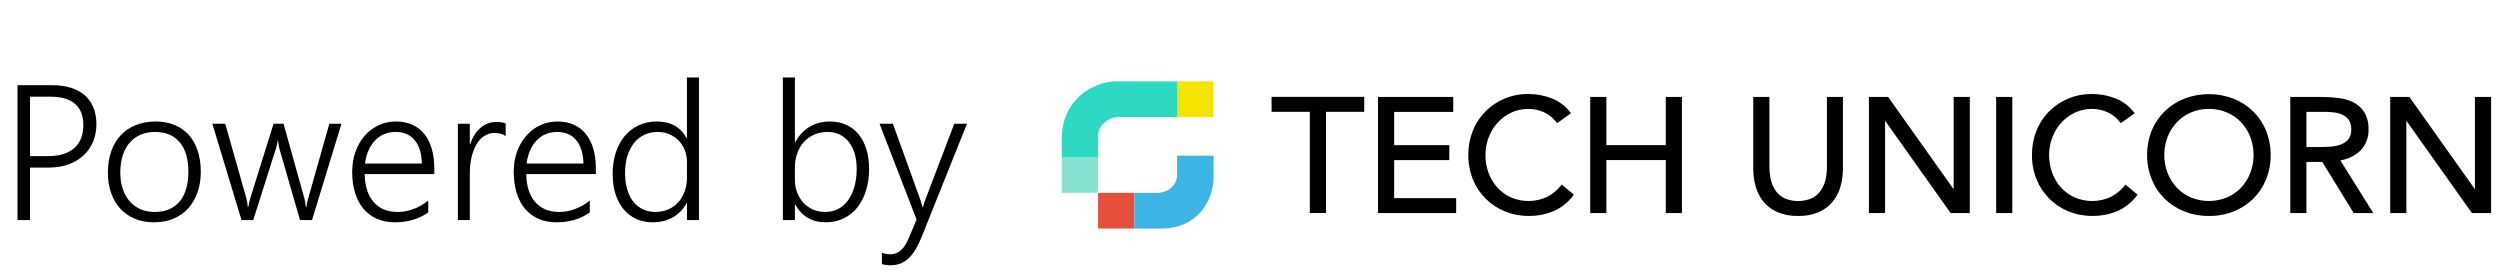<svg width="238" height="26" viewBox="0 0 238 26" fill="none" xmlns="http://www.w3.org/2000/svg">
<path d="M2.858 15.953V20.948H1.667V8.111H4.979C5.654 8.111 6.251 8.194 6.77 8.361C7.289 8.529 7.728 8.77 8.086 9.087C8.444 9.403 8.715 9.791 8.9 10.25C9.085 10.71 9.178 11.235 9.178 11.826C9.178 12.423 9.074 12.975 8.865 13.482C8.656 13.983 8.354 14.419 7.96 14.789C7.573 15.153 7.098 15.44 6.537 15.649C5.976 15.851 5.34 15.953 4.63 15.953H2.858ZM2.858 9.203V14.861H4.559C5.663 14.861 6.501 14.604 7.074 14.091C7.647 13.578 7.934 12.852 7.934 11.915C7.934 10.107 6.877 9.203 4.765 9.203H2.858ZM14.666 21.163C13.985 21.163 13.374 21.05 12.831 20.823C12.293 20.596 11.834 20.277 11.452 19.865C11.07 19.447 10.777 18.949 10.575 18.37C10.372 17.791 10.27 17.15 10.27 16.445C10.27 15.681 10.378 14.998 10.592 14.395C10.807 13.793 11.112 13.282 11.505 12.864C11.905 12.441 12.386 12.118 12.947 11.898C13.508 11.677 14.134 11.566 14.827 11.566C15.489 11.566 16.086 11.677 16.617 11.898C17.148 12.113 17.599 12.426 17.969 12.838C18.339 13.249 18.622 13.751 18.82 14.342C19.016 14.932 19.115 15.604 19.115 16.356C19.115 17.072 19.011 17.726 18.802 18.316C18.599 18.901 18.306 19.405 17.924 19.829C17.542 20.253 17.077 20.581 16.528 20.814C15.979 21.047 15.358 21.163 14.666 21.163ZM14.755 12.56C14.254 12.56 13.8 12.647 13.395 12.82C12.989 12.993 12.639 13.246 12.347 13.581C12.061 13.909 11.84 14.315 11.685 14.798C11.529 15.276 11.452 15.819 11.452 16.427C11.452 17 11.529 17.517 11.685 17.976C11.84 18.436 12.058 18.83 12.338 19.158C12.625 19.486 12.971 19.74 13.377 19.919C13.782 20.092 14.236 20.178 14.737 20.178C15.251 20.178 15.704 20.095 16.098 19.928C16.492 19.755 16.826 19.507 17.101 19.185C17.375 18.857 17.581 18.457 17.718 17.985C17.862 17.514 17.933 16.977 17.933 16.374C17.933 15.138 17.659 14.195 17.11 13.545C16.561 12.888 15.776 12.56 14.755 12.56ZM29.705 20.948H28.559L26.617 14.216C26.557 14.007 26.509 13.736 26.474 13.402H26.438C26.426 13.491 26.405 13.601 26.375 13.733C26.351 13.864 26.309 14.019 26.25 14.198L24.11 20.948H22.991L20.216 11.781H21.442L23.457 18.889C23.516 19.098 23.558 19.364 23.582 19.686H23.654C23.666 19.579 23.683 19.456 23.707 19.319C23.737 19.182 23.776 19.035 23.824 18.88L26.044 11.781H26.993L28.98 18.898C29.034 19.101 29.079 19.367 29.114 19.695H29.186C29.18 19.593 29.192 19.477 29.222 19.346C29.252 19.209 29.291 19.059 29.338 18.898L31.353 11.781H32.507L29.705 20.948ZM34.719 16.571C34.725 17.132 34.799 17.636 34.942 18.084C35.086 18.531 35.291 18.91 35.56 19.221C35.829 19.531 36.154 19.77 36.536 19.937C36.924 20.098 37.359 20.178 37.843 20.178C38.875 20.178 39.851 19.817 40.77 19.095V20.223C39.893 20.85 38.831 21.163 37.583 21.163C36.969 21.163 36.411 21.056 35.909 20.841C35.408 20.626 34.981 20.316 34.629 19.91C34.277 19.498 34.005 18.994 33.814 18.397C33.623 17.8 33.528 17.12 33.528 16.356C33.528 15.669 33.632 15.034 33.841 14.449C34.05 13.864 34.34 13.36 34.71 12.936C35.08 12.506 35.518 12.172 36.026 11.933C36.533 11.689 37.088 11.566 37.691 11.566C38.282 11.566 38.804 11.671 39.257 11.88C39.711 12.083 40.09 12.375 40.394 12.757C40.705 13.139 40.94 13.604 41.102 14.154C41.263 14.703 41.343 15.317 41.343 15.998V16.571H34.719ZM40.161 15.568C40.144 14.613 39.917 13.873 39.481 13.348C39.045 12.823 38.44 12.56 37.664 12.56C37.276 12.56 36.915 12.629 36.581 12.766C36.252 12.903 35.963 13.103 35.712 13.366C35.462 13.622 35.253 13.939 35.086 14.315C34.925 14.685 34.811 15.102 34.745 15.568H40.161ZM48.138 12.954C47.869 12.757 47.523 12.659 47.099 12.659C46.795 12.659 46.527 12.718 46.294 12.838C46.061 12.951 45.855 13.106 45.676 13.303C45.503 13.5 45.354 13.73 45.228 13.992C45.109 14.249 45.011 14.518 44.933 14.798C44.861 15.079 44.808 15.362 44.772 15.649C44.742 15.935 44.727 16.207 44.727 16.463V20.948H43.59V11.781H44.727V13.742H44.763C44.87 13.408 45.005 13.109 45.166 12.847C45.333 12.578 45.524 12.354 45.739 12.175C45.954 11.99 46.186 11.85 46.437 11.754C46.694 11.659 46.962 11.611 47.243 11.611C47.428 11.611 47.592 11.623 47.735 11.647C47.884 11.671 48.019 11.707 48.138 11.754V12.954ZM50.099 16.571C50.105 17.132 50.179 17.636 50.322 18.084C50.465 18.531 50.671 18.91 50.94 19.221C51.209 19.531 51.534 19.77 51.916 19.937C52.304 20.098 52.739 20.178 53.223 20.178C54.255 20.178 55.231 19.817 56.15 19.095V20.223C55.273 20.85 54.211 21.163 52.963 21.163C52.349 21.163 51.791 21.056 51.289 20.841C50.788 20.626 50.361 20.316 50.009 19.91C49.657 19.498 49.385 18.994 49.194 18.397C49.003 17.8 48.908 17.12 48.908 16.356C48.908 15.669 49.012 15.034 49.221 14.449C49.43 13.864 49.719 13.36 50.09 12.936C50.46 12.506 50.898 12.172 51.406 11.933C51.913 11.689 52.468 11.566 53.071 11.566C53.661 11.566 54.184 11.671 54.637 11.88C55.091 12.083 55.47 12.375 55.774 12.757C56.084 13.139 56.32 13.604 56.481 14.154C56.643 14.703 56.723 15.317 56.723 15.998V16.571H50.099ZM55.541 15.568C55.523 14.613 55.297 13.873 54.861 13.348C54.425 12.823 53.82 12.56 53.044 12.56C52.656 12.56 52.295 12.629 51.961 12.766C51.632 12.903 51.343 13.103 51.092 13.366C50.842 13.622 50.633 13.939 50.465 14.315C50.304 14.685 50.191 15.102 50.125 15.568H55.541ZM65.398 20.948V19.337H65.362C65.058 19.916 64.622 20.366 64.055 20.689C63.494 21.005 62.855 21.163 62.139 21.163C61.566 21.163 61.044 21.059 60.573 20.85C60.107 20.635 59.707 20.328 59.373 19.928C59.039 19.528 58.779 19.044 58.594 18.477C58.415 17.91 58.326 17.269 58.326 16.553C58.326 15.813 58.424 15.138 58.621 14.53C58.824 13.915 59.107 13.39 59.471 12.954C59.842 12.512 60.283 12.172 60.796 11.933C61.316 11.689 61.892 11.566 62.524 11.566C63.843 11.566 64.789 12.095 65.362 13.151H65.398V7.377H66.544V20.948H65.398ZM65.398 15.416C65.398 15.016 65.329 14.643 65.192 14.297C65.055 13.951 64.864 13.649 64.619 13.393C64.374 13.136 64.079 12.933 63.733 12.784C63.392 12.635 63.017 12.56 62.605 12.56C62.151 12.56 61.733 12.65 61.351 12.829C60.969 13.008 60.641 13.267 60.367 13.607C60.098 13.942 59.886 14.351 59.731 14.834C59.582 15.317 59.507 15.866 59.507 16.481C59.507 17.06 59.576 17.579 59.713 18.039C59.85 18.498 60.044 18.886 60.295 19.203C60.552 19.519 60.856 19.761 61.208 19.928C61.56 20.095 61.951 20.178 62.381 20.178C62.846 20.178 63.264 20.095 63.634 19.928C64.01 19.761 64.326 19.531 64.583 19.238C64.846 18.946 65.046 18.603 65.183 18.209C65.326 17.815 65.398 17.394 65.398 16.947V15.416ZM75.675 19.471V20.948H74.529V7.377H75.675V13.536H75.711C76.051 12.897 76.504 12.411 77.072 12.077C77.644 11.736 78.289 11.566 79.005 11.566C79.59 11.566 80.112 11.674 80.572 11.889C81.037 12.098 81.428 12.399 81.745 12.793C82.067 13.187 82.311 13.661 82.479 14.216C82.652 14.771 82.738 15.389 82.738 16.069C82.738 16.827 82.64 17.52 82.443 18.146C82.252 18.767 81.977 19.301 81.619 19.749C81.261 20.196 80.825 20.546 80.312 20.796C79.805 21.041 79.235 21.163 78.602 21.163C77.307 21.163 76.343 20.599 75.711 19.471H75.675ZM75.675 17.135C75.675 17.552 75.744 17.946 75.881 18.316C76.024 18.68 76.221 19.003 76.472 19.283C76.722 19.558 77.024 19.776 77.376 19.937C77.734 20.098 78.128 20.178 78.558 20.178C79.017 20.178 79.432 20.083 79.802 19.892C80.172 19.695 80.485 19.418 80.742 19.059C81.004 18.701 81.204 18.269 81.342 17.761C81.485 17.254 81.556 16.687 81.556 16.06C81.556 15.523 81.491 15.04 81.36 14.61C81.228 14.175 81.04 13.804 80.796 13.5C80.557 13.196 80.264 12.963 79.918 12.802C79.578 12.641 79.196 12.56 78.772 12.56C78.295 12.56 77.865 12.65 77.483 12.829C77.101 13.002 76.776 13.241 76.507 13.545C76.239 13.849 76.033 14.207 75.89 14.619C75.747 15.025 75.675 15.458 75.675 15.917V17.135ZM87.716 22.613C87.358 23.509 86.946 24.171 86.48 24.601C86.015 25.037 85.451 25.254 84.788 25.254C84.46 25.254 84.183 25.215 83.956 25.138V24.064C84.087 24.111 84.218 24.147 84.35 24.171C84.487 24.195 84.624 24.207 84.761 24.207C85.137 24.207 85.463 24.087 85.737 23.849C86.018 23.616 86.259 23.261 86.462 22.784L87.259 20.904L83.732 11.781H85.003L87.626 19.041C87.662 19.137 87.695 19.247 87.725 19.373C87.76 19.492 87.793 19.611 87.823 19.731H87.868C87.898 19.629 87.924 19.528 87.948 19.426C87.978 19.319 88.017 19.203 88.065 19.077L90.849 11.781H92.058L87.716 22.613Z" fill="black"/>
<g clip-path="url(#clip0_73_968)">
<path d="M129.767 10.531H126.123V20.162H124.816V10.531H121.179V9.339H129.773L129.767 10.531Z" fill="black"/>
<path d="M126.234 20.279H124.695V10.645H121.054V9.221H129.874V10.645H126.234V20.279ZM124.925 20.056H126.004V10.419H129.648V9.451H121.282V10.419H124.925V20.056Z" fill="black"/>
<path d="M131.307 9.339H138.236V10.531H132.614V13.927H137.861V15.12H132.614V18.986H138.515V20.162H131.307V9.339Z" fill="black"/>
<path d="M138.627 20.282H131.188V9.229H138.347V10.654H132.725V13.818H137.975V15.242H132.725V18.864H138.627V20.282ZM131.418 20.058H138.399V19.09H132.498V15.02H137.745V14.044H132.498V10.422H138.118V9.453H131.418V20.058Z" fill="black"/>
<path d="M148.262 11.572C147.944 11.146 147.52 10.807 147.031 10.587C146.553 10.369 146.032 10.257 145.505 10.257C144.921 10.251 144.343 10.376 143.816 10.623C143.309 10.864 142.857 11.201 142.484 11.616C142.106 12.034 141.81 12.517 141.612 13.041C141.404 13.586 141.298 14.164 141.3 14.746C141.295 15.348 141.401 15.946 141.612 16.512C141.806 17.036 142.099 17.519 142.476 17.936C142.846 18.34 143.297 18.666 143.8 18.892C144.356 19.132 144.957 19.253 145.565 19.246C146.172 19.24 146.771 19.106 147.321 18.854C147.863 18.585 148.336 18.202 148.707 17.731L149.689 18.545C149.226 19.169 148.606 19.665 147.889 19.983C147.139 20.298 146.33 20.454 145.515 20.441C144.756 20.447 144.004 20.302 143.305 20.014C142.636 19.739 142.029 19.336 141.521 18.827C141.009 18.311 140.607 17.701 140.338 17.031C140.046 16.306 139.901 15.532 139.91 14.752C139.903 13.987 140.044 13.227 140.324 12.514C140.724 11.484 141.437 10.6 142.366 9.981C143.295 9.362 144.395 9.039 145.517 9.055C146.255 9.056 146.987 9.194 147.673 9.462C148.365 9.727 148.966 10.177 149.409 10.762L148.262 11.572Z" fill="black"/>
<path d="M145.504 20.555C144.73 20.56 143.962 20.411 143.248 20.117C142.566 19.835 141.947 19.424 141.427 18.907C140.906 18.38 140.496 17.758 140.22 17.075C139.924 16.336 139.776 15.548 139.785 14.754C139.777 13.977 139.918 13.205 140.199 12.479C140.608 11.428 141.337 10.525 142.286 9.894C143.234 9.262 144.358 8.932 145.504 8.949C146.256 8.947 147.002 9.085 147.702 9.356C148.412 9.628 149.031 10.09 149.487 10.69L149.56 10.784L148.236 11.726L148.168 11.639C147.861 11.228 147.454 10.9 146.983 10.686C146.519 10.476 146.015 10.367 145.504 10.367C144.937 10.362 144.377 10.483 143.865 10.723C143.373 10.957 142.933 11.283 142.569 11.683C142.2 12.095 141.912 12.57 141.719 13.085C141.516 13.618 141.413 14.183 141.415 14.752C141.409 15.341 141.513 15.926 141.719 16.479C141.908 16.989 142.194 17.459 142.56 17.865C142.92 18.257 143.358 18.574 143.847 18.795C144.386 19.026 144.968 19.142 145.557 19.136C146.145 19.13 146.725 19.001 147.258 18.758C147.784 18.495 148.245 18.121 148.607 17.663L148.679 17.574L149.833 18.532L149.769 18.618C149.293 19.256 148.658 19.763 147.925 20.091C147.16 20.41 146.335 20.568 145.504 20.555ZM145.504 9.175C144.744 9.167 143.991 9.315 143.292 9.608C142.635 9.885 142.043 10.29 141.549 10.797C141.055 11.304 140.671 11.904 140.418 12.56C140.142 13.259 140.001 14.002 140.004 14.752C139.994 15.517 140.135 16.277 140.418 16.99C140.683 17.646 141.077 18.245 141.576 18.752C142.075 19.248 142.669 19.642 143.323 19.912C144.009 20.194 144.746 20.336 145.489 20.331C146.289 20.344 147.082 20.19 147.818 19.881C148.482 19.585 149.062 19.133 149.506 18.565L148.723 17.895C148.353 18.338 147.893 18.701 147.372 18.959C146.808 19.217 146.194 19.354 145.571 19.36C144.949 19.367 144.332 19.244 143.762 18.998C143.245 18.765 142.782 18.431 142.401 18.015C142.014 17.589 141.714 17.095 141.514 16.558C141.299 15.98 141.191 15.368 141.195 14.752C141.194 14.156 141.302 13.564 141.514 13.006C141.717 12.465 142.02 11.966 142.407 11.533C142.79 11.108 143.255 10.763 143.774 10.515C144.317 10.26 144.912 10.131 145.514 10.137C146.058 10.137 146.595 10.252 147.089 10.475C147.557 10.69 147.966 11.01 148.284 11.411L149.232 10.733C148.809 10.209 148.253 9.805 147.619 9.561C146.945 9.303 146.227 9.171 145.504 9.173V9.175Z" fill="black"/>
<path d="M151.5 9.339H152.809V13.927H158.694V9.339H160.003V20.162H158.694V15.12H152.809V20.162H151.5V9.339Z" fill="black"/>
<path d="M160.12 20.282H158.583V15.236H152.926V20.282H151.389V9.229H152.926V13.818H158.583V9.229H160.12V20.282ZM158.811 20.058H159.89V9.453H158.811V14.044H152.696V9.453H151.627V20.058H152.704V15.01H158.819L158.811 20.058Z" fill="black"/>
<path d="M175.342 16.037C175.345 16.606 175.269 17.172 175.117 17.72C174.977 18.23 174.733 18.706 174.4 19.12C174.055 19.536 173.615 19.866 173.115 20.084C171.874 20.562 170.495 20.562 169.254 20.084C168.754 19.867 168.313 19.537 167.968 19.12C167.636 18.706 167.393 18.229 167.253 17.72C167.1 17.172 167.024 16.606 167.027 16.037V9.339H168.335V15.85C168.334 16.277 168.381 16.703 168.475 17.12C168.56 17.508 168.718 17.876 168.941 18.206C169.165 18.525 169.464 18.785 169.814 18.963C170.245 19.15 170.712 19.246 171.184 19.246C171.656 19.246 172.122 19.15 172.554 18.963C172.904 18.786 173.204 18.526 173.426 18.206C173.651 17.876 173.81 17.508 173.894 17.12C173.988 16.703 174.035 16.277 174.033 15.85V9.339H175.342V16.037Z" fill="black"/>
<path d="M171.183 20.559C170.503 20.577 169.828 20.45 169.202 20.189C168.687 19.963 168.233 19.623 167.877 19.194C167.535 18.767 167.284 18.277 167.139 17.753C166.984 17.195 166.907 16.62 166.909 16.042V9.229H168.448V15.857C168.447 16.275 168.493 16.693 168.585 17.102C168.666 17.476 168.819 17.831 169.035 18.15C169.246 18.453 169.531 18.7 169.863 18.87C170.278 19.048 170.726 19.141 171.18 19.141C171.633 19.141 172.081 19.048 172.496 18.87C172.829 18.701 173.114 18.454 173.325 18.15C173.543 17.835 173.701 17.483 173.789 17.112C173.881 16.703 173.927 16.285 173.925 15.867V9.229H175.446V16.042C175.449 16.62 175.371 17.195 175.216 17.753C175.072 18.277 174.821 18.767 174.478 19.194C174.122 19.623 173.668 19.964 173.153 20.189C172.531 20.449 171.859 20.576 171.183 20.559ZM167.139 9.453V16.042C167.138 16.599 167.215 17.155 167.367 17.692C167.503 18.187 167.739 18.651 168.063 19.053C168.397 19.455 168.823 19.774 169.306 19.983C170.516 20.45 171.861 20.45 173.072 19.983C173.555 19.773 173.98 19.454 174.315 19.053C174.637 18.65 174.873 18.187 175.009 17.692C175.158 17.154 175.233 16.599 175.23 16.042V9.453H174.153V15.857C174.154 16.292 174.107 16.726 174.01 17.151C173.922 17.552 173.758 17.934 173.525 18.276C173.292 18.61 172.978 18.883 172.612 19.069C172.163 19.264 171.678 19.365 171.188 19.365C170.697 19.365 170.212 19.264 169.764 19.069C169.397 18.883 169.083 18.61 168.85 18.276C168.619 17.934 168.455 17.552 168.368 17.151C168.271 16.726 168.223 16.292 168.225 15.857V9.453H167.139Z" fill="black"/>
<path d="M178.034 9.339H179.691L186.069 18.33H186.1V9.339H187.41V20.162H185.752L179.383 11.174H179.352V20.162H178.042L178.034 9.339Z" fill="black"/>
<path d="M187.526 20.282H185.701L179.46 11.492V20.282H177.923V9.229H179.748L185.989 18.02V9.229H187.526V20.282ZM185.821 20.058H187.296V9.453H186.221V18.447H186.014L179.628 9.453H178.153V20.058H179.23V11.065H179.437L185.821 20.058Z" fill="black"/>
<path d="M190.159 9.339H191.466V20.162H190.159V9.339Z" fill="black"/>
<path d="M191.571 20.282H190.034V9.229H191.571V20.282ZM190.264 20.058H191.343V9.453H190.264V20.058Z" fill="black"/>
<path d="M201.923 11.569C201.605 11.144 201.181 10.805 200.692 10.585C200.214 10.367 199.693 10.255 199.166 10.255C198.581 10.249 198.003 10.374 197.476 10.621C196.97 10.863 196.518 11.2 196.146 11.614C195.767 12.032 195.472 12.515 195.274 13.039C195.065 13.584 194.959 14.161 194.961 14.744C194.955 15.346 195.061 15.945 195.274 16.51C195.467 17.034 195.76 17.517 196.137 17.934C196.507 18.338 196.958 18.664 197.461 18.89C198.017 19.13 198.619 19.251 199.226 19.244C199.833 19.238 200.432 19.104 200.982 18.852C201.523 18.583 201.997 18.199 202.368 17.729L203.35 18.543C202.887 19.169 202.266 19.665 201.548 19.983C200.798 20.298 199.989 20.454 199.174 20.441C198.415 20.447 197.663 20.302 196.964 20.014C196.295 19.739 195.688 19.336 195.18 18.827C194.669 18.311 194.267 17.701 193.998 17.031C193.706 16.306 193.56 15.532 193.569 14.752C193.562 13.987 193.703 13.227 193.983 12.514C194.383 11.484 195.096 10.6 196.025 9.981C196.954 9.362 198.054 9.039 199.176 9.055C199.915 9.056 200.646 9.194 201.333 9.462C202.024 9.727 202.625 10.177 203.068 10.762L201.923 11.569Z" fill="black"/>
<path d="M199.164 20.555C198.39 20.56 197.622 20.411 196.908 20.117C196.226 19.836 195.607 19.424 195.087 18.907C194.566 18.38 194.156 17.758 193.88 17.075C193.583 16.336 193.435 15.548 193.443 14.754C193.436 13.977 193.577 13.206 193.857 12.479C194.267 11.427 194.995 10.524 195.945 9.893C196.894 9.262 198.018 8.932 199.164 8.949C199.916 8.947 200.662 9.085 201.362 9.356C202.072 9.628 202.691 10.09 203.147 10.69L203.22 10.784L201.896 11.726L201.828 11.639C201.522 11.228 201.114 10.9 200.643 10.686C200.179 10.476 199.675 10.367 199.164 10.367C198.597 10.362 198.037 10.484 197.526 10.723C197.033 10.957 196.593 11.283 196.229 11.683C195.86 12.095 195.572 12.57 195.38 13.085C195.177 13.618 195.073 14.183 195.075 14.752C195.07 15.341 195.173 15.926 195.38 16.479C195.569 16.989 195.854 17.459 196.221 17.865C196.581 18.257 197.018 18.574 197.507 18.795C198.047 19.027 198.631 19.144 199.22 19.138C199.809 19.131 200.39 19.002 200.925 18.758C201.451 18.495 201.911 18.121 202.273 17.663L202.346 17.574L203.493 18.532L203.429 18.618C202.953 19.256 202.319 19.763 201.586 20.091C200.82 20.41 199.995 20.568 199.164 20.555ZM199.164 9.173C198.404 9.165 197.651 9.312 196.952 9.606C196.297 9.885 195.706 10.29 195.215 10.797C194.723 11.305 194.34 11.905 194.089 12.56C193.813 13.259 193.672 14.002 193.675 14.752C193.664 15.517 193.805 16.277 194.089 16.99C194.354 17.646 194.747 18.245 195.247 18.752C195.746 19.248 196.339 19.642 196.993 19.912C197.679 20.194 198.416 20.336 199.16 20.331C199.96 20.343 200.753 20.19 201.488 19.881C202.152 19.586 202.732 19.134 203.174 18.565L202.375 17.895C202.005 18.338 201.546 18.7 201.026 18.959C200.462 19.217 199.848 19.354 199.225 19.36C198.603 19.367 197.986 19.244 197.416 18.998C196.899 18.765 196.436 18.431 196.055 18.015C195.668 17.589 195.368 17.095 195.168 16.559C194.953 15.98 194.845 15.368 194.849 14.752C194.848 14.156 194.956 13.564 195.168 13.006C195.371 12.465 195.674 11.966 196.061 11.533C196.444 11.108 196.909 10.763 197.428 10.515C197.971 10.26 198.566 10.131 199.168 10.137C199.712 10.137 200.249 10.252 200.743 10.475C201.213 10.689 201.624 11.01 201.944 11.411L202.893 10.733C202.47 10.209 201.913 9.805 201.279 9.561C200.605 9.303 199.888 9.171 199.164 9.173Z" fill="black"/>
<path d="M210.286 20.441C209.493 20.45 208.707 20.305 207.972 20.014C207.29 19.741 206.671 19.337 206.149 18.827C205.628 18.313 205.22 17.698 204.952 17.023C204.661 16.3 204.515 15.529 204.523 14.752C204.515 13.975 204.661 13.204 204.952 12.481C205.221 11.805 205.628 11.191 206.149 10.676C206.671 10.167 207.291 9.764 207.972 9.49C209.458 8.92 211.109 8.92 212.595 9.49C213.277 9.763 213.896 10.166 214.418 10.676C214.939 11.192 215.347 11.806 215.617 12.481C215.91 13.204 216.057 13.975 216.05 14.752C216.058 15.529 215.912 16.3 215.622 17.023C215.351 17.698 214.943 18.313 214.422 18.827C213.901 19.338 213.281 19.741 212.599 20.014C211.865 20.305 211.078 20.45 210.286 20.441ZM210.286 19.249C210.893 19.256 211.496 19.137 212.053 18.897C212.574 18.671 213.044 18.344 213.432 17.934C213.82 17.519 214.123 17.036 214.327 16.51C214.543 15.95 214.651 15.356 214.646 14.758C214.651 14.16 214.543 13.566 214.327 13.006C214.123 12.48 213.82 11.996 213.432 11.582C213.044 11.172 212.574 10.845 212.053 10.619C211.493 10.387 210.893 10.267 210.286 10.267C209.678 10.267 209.078 10.387 208.519 10.619C207.999 10.841 207.531 11.164 207.143 11.57C206.754 11.984 206.45 12.467 206.246 12.994C205.821 14.124 205.821 15.367 206.246 16.498C206.45 17.024 206.754 17.508 207.143 17.922C207.53 18.332 207.999 18.66 208.521 18.884C209.076 19.128 209.678 19.252 210.286 19.249Z" fill="black"/>
<path d="M210.285 20.556C209.479 20.565 208.678 20.416 207.93 20.119C207.233 19.841 206.6 19.43 206.066 18.91C205.535 18.383 205.119 17.756 204.842 17.067C204.546 16.33 204.398 15.545 204.405 14.753C204.398 13.961 204.546 13.176 204.842 12.44C205.119 11.754 205.536 11.131 206.066 10.608C206.6 10.088 207.234 9.677 207.93 9.398C209.445 8.814 211.128 8.814 212.643 9.398C213.339 9.677 213.973 10.088 214.507 10.608C215.038 11.134 215.455 11.761 215.731 12.45C216.026 13.186 216.175 13.972 216.168 14.763C216.175 15.555 216.027 16.34 215.731 17.077C215.454 17.766 215.038 18.393 214.507 18.92C213.973 19.44 213.339 19.851 212.643 20.129C211.893 20.423 211.092 20.568 210.285 20.556ZM210.285 9.176C209.509 9.167 208.738 9.31 208.017 9.595C207.35 9.863 206.744 10.258 206.234 10.757C205.724 11.261 205.324 11.862 205.059 12.523C204.775 13.236 204.635 13.996 204.645 14.761C204.635 15.527 204.775 16.287 205.059 16.999C205.324 17.661 205.724 18.262 206.234 18.765C206.744 19.265 207.35 19.66 208.017 19.927C209.476 20.486 211.095 20.486 212.554 19.927C213.221 19.659 213.828 19.265 214.339 18.765C214.848 18.261 215.247 17.66 215.512 16.999C215.795 16.287 215.936 15.527 215.926 14.761C215.936 13.996 215.795 13.236 215.512 12.523C215.247 11.862 214.848 11.261 214.339 10.757C213.828 10.258 213.221 9.863 212.554 9.595C211.833 9.309 211.062 9.166 210.285 9.174V9.176ZM210.285 19.362C209.661 19.369 209.043 19.246 208.471 19.002C207.936 18.768 207.455 18.431 207.056 18.011C206.658 17.584 206.346 17.087 206.138 16.546C205.702 15.39 205.702 14.118 206.138 12.963C206.346 12.42 206.657 11.922 207.056 11.495C207.455 11.075 207.936 10.738 208.471 10.505C209.045 10.267 209.662 10.144 210.285 10.144C210.909 10.144 211.526 10.267 212.1 10.505C212.635 10.737 213.117 11.074 213.515 11.495C213.914 11.922 214.227 12.42 214.435 12.963C214.868 14.119 214.868 15.389 214.435 16.546C214.227 17.087 213.914 17.585 213.515 18.011C213.117 18.432 212.635 18.769 212.1 19.002C211.528 19.246 210.909 19.369 210.285 19.362ZM210.285 10.368C209.694 10.362 209.108 10.479 208.566 10.71C208.059 10.931 207.602 11.25 207.224 11.648C206.846 12.054 206.55 12.526 206.352 13.04C206.142 13.587 206.037 14.167 206.041 14.751C206.036 15.335 206.142 15.915 206.352 16.462C206.55 16.977 206.846 17.45 207.224 17.856C207.602 18.255 208.058 18.574 208.566 18.794C209.111 19.02 209.695 19.136 210.286 19.136C210.877 19.136 211.462 19.02 212.007 18.794C212.517 18.576 212.977 18.257 213.357 17.858C213.736 17.452 214.032 16.979 214.229 16.464C214.647 15.36 214.647 14.146 214.229 13.042C214.032 12.527 213.736 12.054 213.357 11.648C212.98 11.25 212.524 10.931 212.017 10.71C211.471 10.477 210.881 10.361 210.285 10.368Z" fill="black"/>
<path d="M218.146 9.339H220.965C221.493 9.339 222.021 9.369 222.545 9.431C223.035 9.484 223.512 9.622 223.954 9.838C224.368 10.039 224.719 10.348 224.967 10.731C225.25 11.216 225.385 11.771 225.356 12.33C225.371 12.683 225.314 13.035 225.188 13.366C225.062 13.697 224.87 14 224.623 14.257C224.071 14.777 223.36 15.105 222.599 15.191L225.729 20.162H224.126L221.137 15.299H219.455V20.162H218.146V9.339ZM219.455 14.11H220.623C220.985 14.11 221.362 14.1 221.752 14.08C222.118 14.062 222.479 13.994 222.825 13.876C223.137 13.773 223.417 13.59 223.635 13.347C223.866 13.053 223.98 12.686 223.954 12.316C223.97 11.989 223.889 11.665 223.722 11.382C223.567 11.15 223.352 10.963 223.1 10.839C222.832 10.712 222.545 10.631 222.249 10.598C221.932 10.558 221.612 10.537 221.292 10.537H219.455V14.11Z" fill="black"/>
<path d="M225.938 20.282H224.073L221.082 15.419H219.572V20.282H218.035V9.229H220.968C221.501 9.229 222.033 9.26 222.561 9.321C223.065 9.373 223.556 9.511 224.011 9.728C224.443 9.94 224.808 10.263 225.068 10.662C225.365 11.165 225.509 11.741 225.482 12.322C225.497 12.69 225.438 13.057 225.306 13.401C225.175 13.746 224.975 14.061 224.718 14.329C224.192 14.829 223.521 15.156 222.797 15.264L225.938 20.282ZM224.194 20.058H225.528L222.42 15.1L222.592 15.073C223.325 14.989 224.01 14.672 224.544 14.172C224.78 13.925 224.963 13.635 225.083 13.317C225.203 13 225.257 12.662 225.242 12.324C225.27 11.787 225.141 11.254 224.871 10.786C224.633 10.421 224.299 10.125 223.904 9.931C223.473 9.725 223.009 9.594 222.532 9.545C222.013 9.484 221.49 9.453 220.966 9.453H218.273V20.058H219.351V15.193H221.215L224.194 20.058ZM220.627 14.227H219.342V10.422H221.296C221.62 10.422 221.945 10.442 222.267 10.483C222.579 10.521 222.881 10.61 223.162 10.747C223.43 10.881 223.658 11.082 223.821 11.329C224.002 11.63 224.089 11.976 224.073 12.324C224.098 12.723 223.974 13.116 223.725 13.431C223.494 13.688 223.198 13.881 222.868 13.991C222.51 14.108 222.138 14.177 221.762 14.194C221.372 14.217 220.991 14.227 220.627 14.227ZM219.572 14.001H220.627C220.987 14.001 221.364 13.991 221.749 13.97C222.102 13.954 222.451 13.889 222.785 13.777C223.079 13.682 223.341 13.511 223.545 13.283C223.757 13.008 223.861 12.668 223.837 12.324C223.855 12.02 223.783 11.717 223.63 11.451C223.488 11.237 223.291 11.064 223.058 10.949C222.799 10.821 222.518 10.739 222.23 10.707C221.917 10.668 221.602 10.648 221.287 10.648H219.572V14.001Z" fill="black"/>
<path d="M227.655 9.339H229.312L235.69 18.33H235.721V9.339H237.03V20.162H235.373L228.989 11.168H228.958V20.162H227.648L227.655 9.339Z" fill="black"/>
<path d="M237.151 20.282H235.326L229.085 11.492V20.282H227.548V9.229H229.373L235.614 18.02V9.229H237.151V20.282ZM235.446 20.058H236.921V9.453H235.844V18.447H235.637L229.253 9.453H227.778V20.058H228.855V11.065H229.062L235.446 20.058Z" fill="black"/>
<path d="M115.527 7.749H112.072V11.143H115.527V7.749Z" fill="#F3E500"/>
<path d="M104.538 14.967H101.083V18.361H104.538V14.967Z" fill="#87E1D1"/>
<path d="M112.076 7.75H105.982C105.982 7.75 102.948 7.886 101.593 10.761C101.25 11.51 101.076 12.324 101.083 13.146V14.977H104.538V13.017C104.538 12.295 104.816 11.965 105.222 11.611C105.599 11.293 106.084 11.126 106.581 11.143H112.076V7.75Z" fill="#2ED9C3"/>
<path d="M107.991 18.364H104.536V21.757H107.991V18.364Z" fill="#E74F3D"/>
<path d="M110.59 21.757H107.993V18.363H110.135C110.599 18.369 111.051 18.219 111.417 17.938C111.597 17.798 111.746 17.623 111.857 17.425C111.967 17.227 112.037 17.009 112.061 16.785C112.065 16.706 112.065 16.628 112.061 16.549V14.822H115.53V16.777C115.537 17.637 115.334 18.486 114.938 19.253C114.64 19.837 114.217 20.35 113.696 20.756C113.176 21.163 112.571 21.452 111.924 21.604C111.488 21.709 111.04 21.76 110.59 21.757Z" fill="#3CB4E5"/>
</g>
<defs>
<clipPath id="clip0_73_968">
<rect width="136.068" height="14.007" fill="white" transform="translate(101.079 7.751)"/>
</clipPath>
</defs>
</svg>
